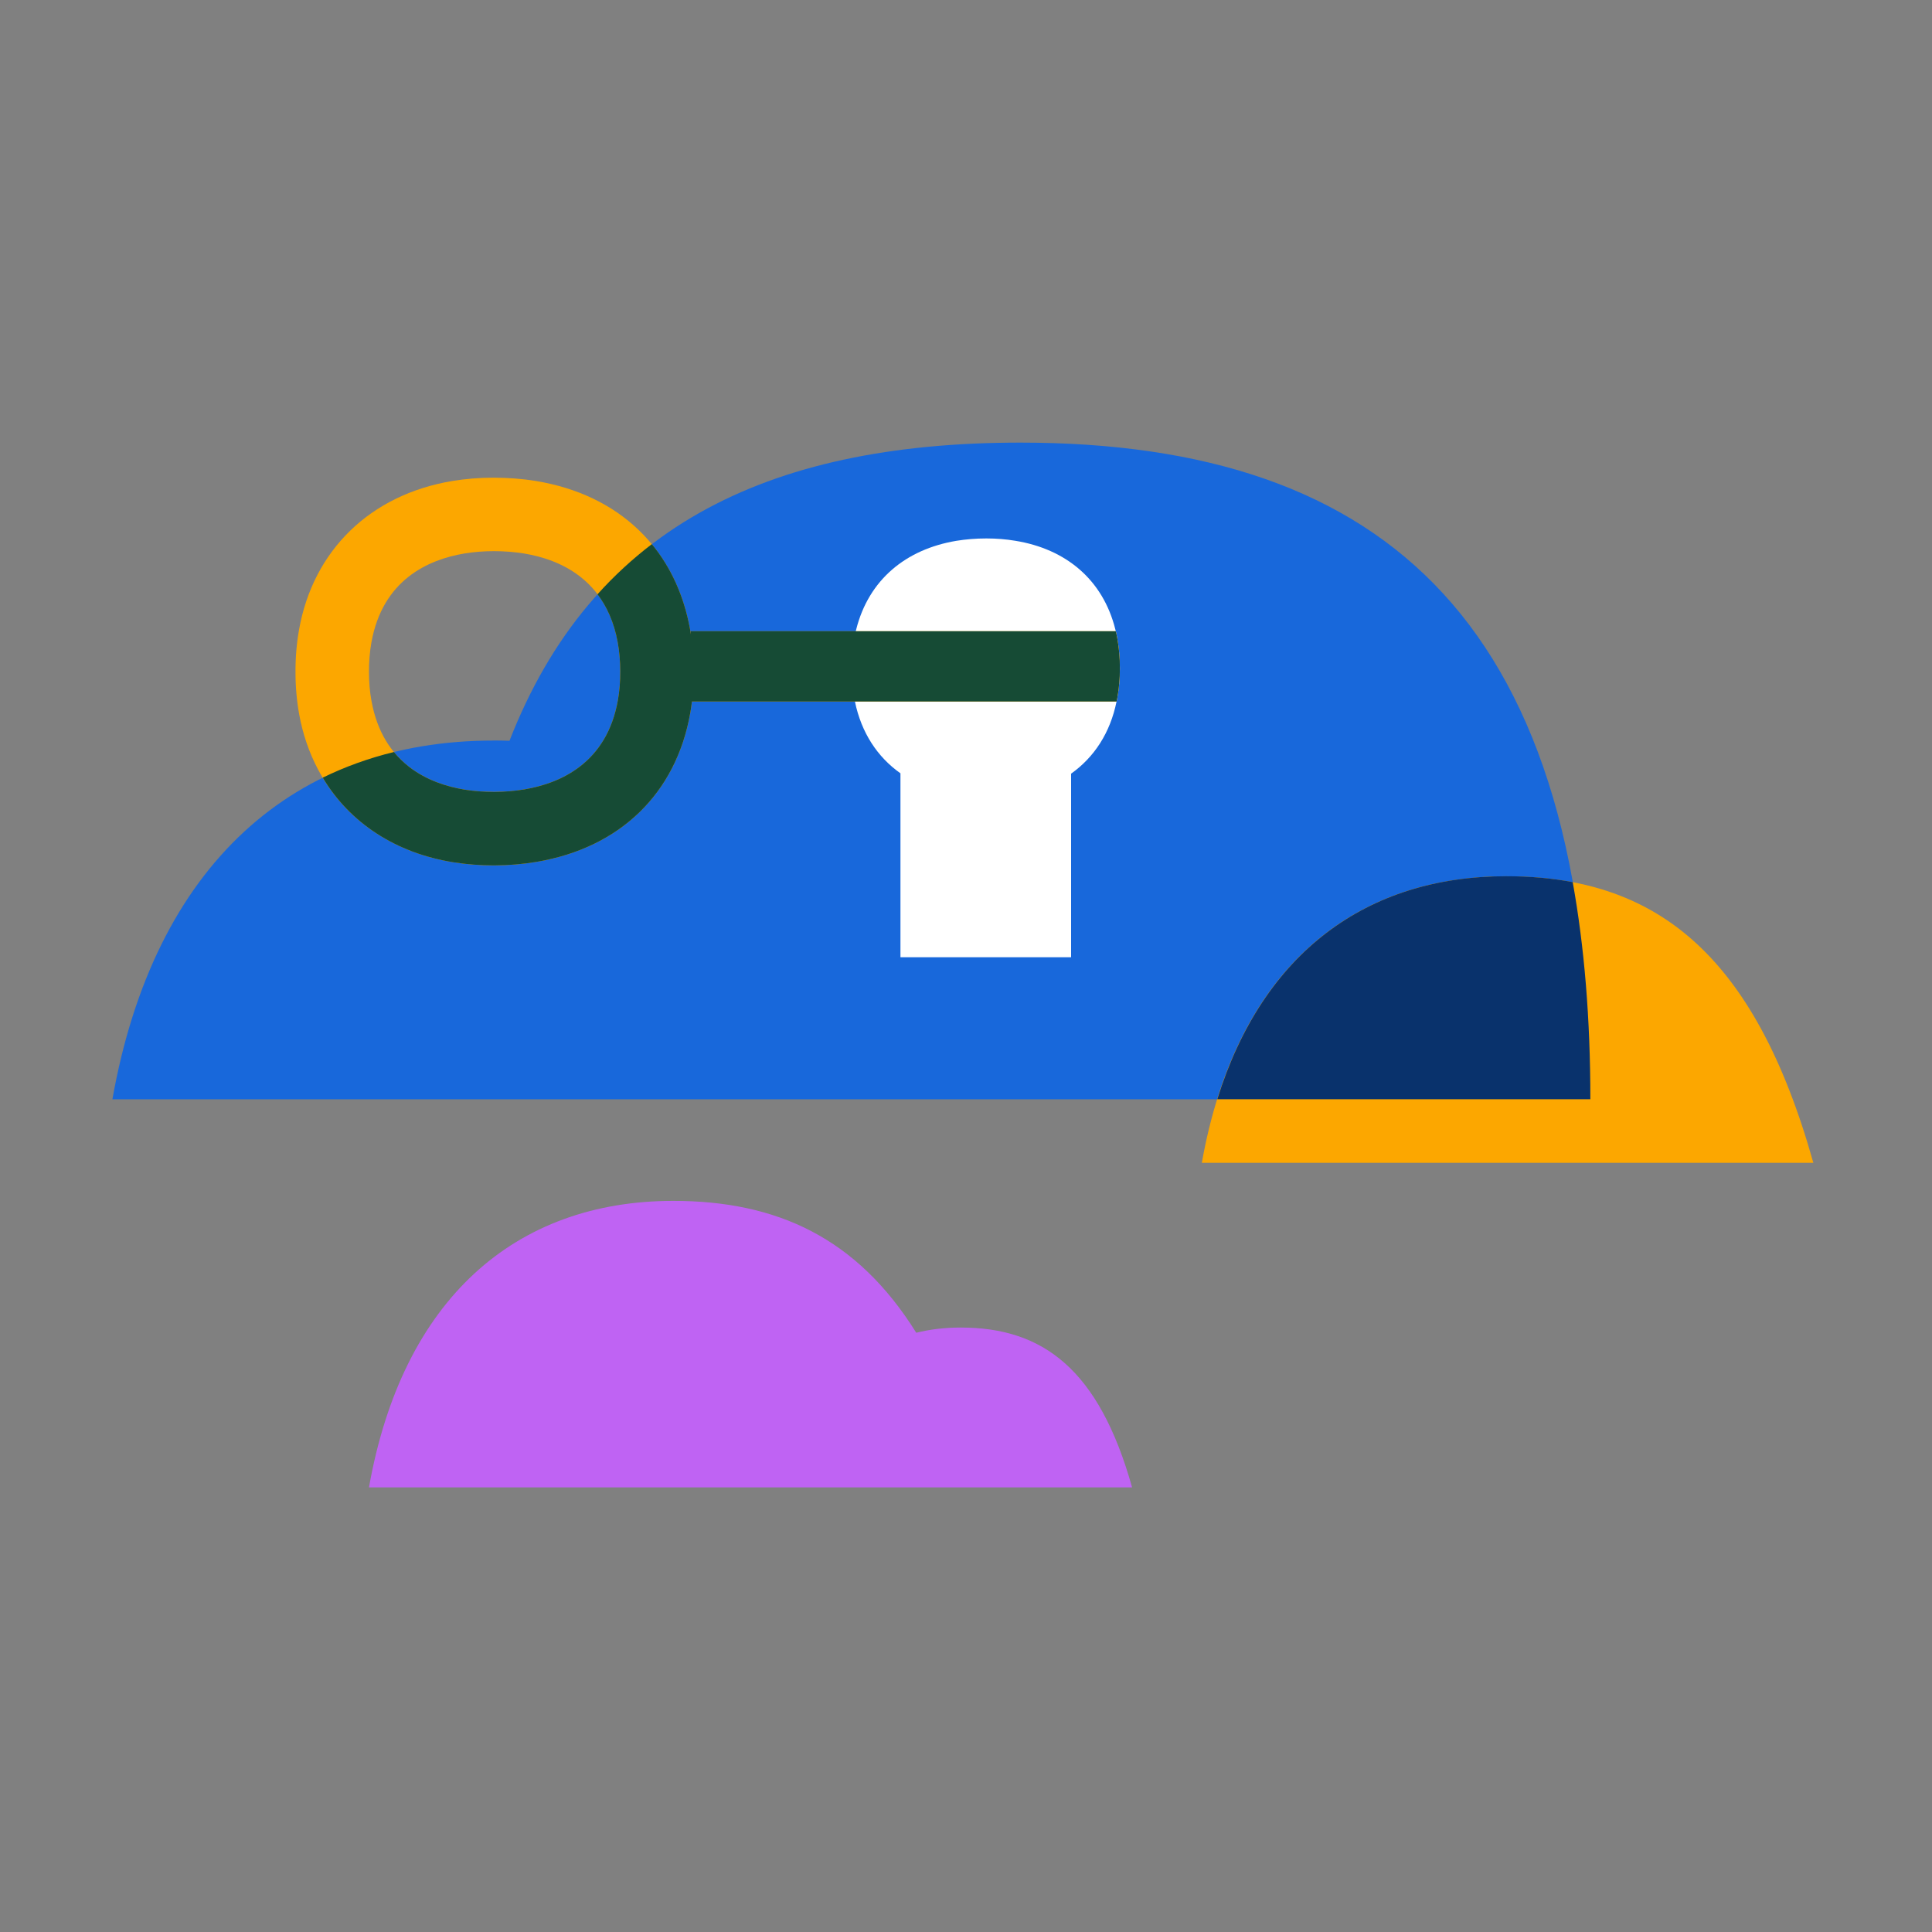 <svg width="115" height="115" viewBox="0 0 115 115" fill="none" xmlns="http://www.w3.org/2000/svg">
<rect x="0" y="0" width="115" height="115" fill="#808080" stroke="none"/>
<path d="M29.369 44.077C29.691 44.077 30.009 44.081 30.327 44.094C35.207 31.582 45.456 26.346 60.737 26.346C82.641 26.346 94.66 37.307 94.66 65.434H6.691C9.171 51.446 17.547 44.081 29.369 44.081V44.077Z" fill="#1868DB"/>
<path d="M93.651 69.214H85.915H72.395H71.538C73.52 58.04 80.211 52.16 89.65 52.16C98.44 52.16 104.403 56.627 107.937 69.214H94.346H93.647H93.651Z" fill="#FCA700"/>
<path d="M67.386 88.534H21.963C23.945 77.364 30.636 71.481 40.078 71.481C46.242 71.481 51.014 73.676 54.539 79.33C55.367 79.125 56.254 79.02 57.186 79.02C62.087 79.02 65.416 81.513 67.386 88.534Z" fill="#BF63F3"/>
<path d="M89.654 52.156C91.042 52.156 92.364 52.269 93.614 52.508C94.304 56.338 94.664 60.629 94.664 65.43H90.344H75.34H72.458C75.168 56.719 81.349 52.156 89.658 52.156H89.654Z" fill="#09326C"/>
<path d="M66.415 37.574C66.449 37.721 66.482 37.871 66.507 38.022C66.608 38.574 66.658 39.18 66.658 39.786C66.658 40.393 66.608 40.966 66.512 41.501C66.512 41.505 66.511 41.509 66.51 41.514C66.509 41.518 66.507 41.522 66.507 41.526C66.495 41.606 66.478 41.681 66.462 41.756C66.081 43.632 65.125 45.078 63.756 46.052V56.978H53.598V46.03C53.598 46.03 53.598 46.03 53.598 46.03C52.227 45.06 51.273 43.621 50.888 41.756C50.872 41.681 50.855 41.606 50.842 41.526C50.842 41.522 50.841 41.518 50.84 41.514C50.839 41.509 50.838 41.505 50.838 41.501C50.742 40.966 50.692 40.41 50.692 39.786C50.692 39.163 50.742 38.574 50.847 38.022C50.872 37.871 50.905 37.721 50.939 37.574C50.943 37.553 50.948 37.533 50.953 37.514C50.959 37.494 50.964 37.474 50.968 37.453C51.712 34.517 53.908 32.698 56.923 32.192C57.492 32.1 58.085 32.05 58.713 32.05C59.306 32.05 59.883 32.096 60.427 32.188C63.442 32.673 65.646 34.501 66.386 37.453C66.39 37.474 66.396 37.494 66.401 37.514C66.406 37.533 66.411 37.553 66.415 37.574Z" fill="white"/>
<path d="M66.508 38.022C66.483 37.871 66.449 37.721 66.416 37.574H41.12V37.746C41.107 37.637 41.091 37.532 41.07 37.428C40.191 32.648 36.846 29.441 31.891 28.629C31.079 28.495 30.226 28.437 29.365 28.433C28.533 28.433 27.717 28.5 26.935 28.629C22.051 29.436 18.634 32.752 17.798 37.495C17.656 38.298 17.585 39.147 17.589 40.016C17.589 40.878 17.664 41.718 17.806 42.509C18.668 47.247 22.101 50.546 26.998 51.328C27.767 51.449 28.57 51.512 29.386 51.512H29.427C30.293 51.508 31.142 51.437 31.953 51.299C36.909 50.458 40.237 47.234 41.086 42.446C41.124 42.22 41.162 41.99 41.187 41.756H66.462C66.478 41.681 66.495 41.605 66.508 41.526C66.508 41.518 66.512 41.509 66.512 41.501C66.608 40.966 66.658 40.393 66.658 39.786C66.658 39.18 66.608 38.574 66.508 38.022ZM36.779 41.685C36.118 45.398 33.392 46.619 31.221 46.987C30.644 47.084 30.038 47.134 29.415 47.138C28.813 47.134 28.24 47.096 27.688 47.008C26.605 46.833 25.38 46.448 24.342 45.637C23.301 44.825 22.452 43.596 22.113 41.727C22.013 41.187 21.963 40.61 21.963 40.004C21.959 39.393 22.009 38.804 22.105 38.256C22.766 34.517 25.488 33.304 27.65 32.945C28.202 32.853 28.779 32.807 29.377 32.807H29.411C30.021 32.807 30.615 32.853 31.184 32.945C33.354 33.3 36.081 34.505 36.767 38.218C36.867 38.766 36.917 39.351 36.921 39.966C36.921 40.568 36.875 41.145 36.779 41.685Z" fill="#FCA700"/>
<path d="M66.658 39.786C66.658 40.393 66.608 40.966 66.511 41.501C66.511 41.509 66.507 41.518 66.507 41.526C66.495 41.605 66.478 41.681 66.461 41.756H41.186C41.161 41.99 41.124 42.22 41.086 42.446C40.237 47.234 36.908 50.458 31.953 51.299C31.142 51.437 30.293 51.508 29.427 51.512H29.385C28.57 51.512 27.767 51.449 26.997 51.328C23.543 50.776 20.813 48.97 19.211 46.289C20.541 45.637 21.954 45.127 23.447 44.763C23.719 45.097 24.02 45.386 24.342 45.637C25.379 46.448 26.604 46.833 27.688 47.008C28.239 47.096 28.812 47.134 29.415 47.138C30.038 47.134 30.644 47.084 31.221 46.987C33.392 46.619 36.118 45.398 36.779 41.685C36.875 41.145 36.921 40.568 36.921 39.966C36.917 39.351 36.867 38.766 36.766 38.218C36.549 37.031 36.118 36.102 35.566 35.374C36.557 34.27 37.636 33.279 38.799 32.389C39.932 33.764 40.71 35.467 41.069 37.428C41.09 37.532 41.107 37.637 41.12 37.746V37.574H66.415C66.449 37.721 66.482 37.871 66.507 38.022C66.608 38.574 66.658 39.163 66.658 39.786Z" fill="#164B35"/>
</svg>
